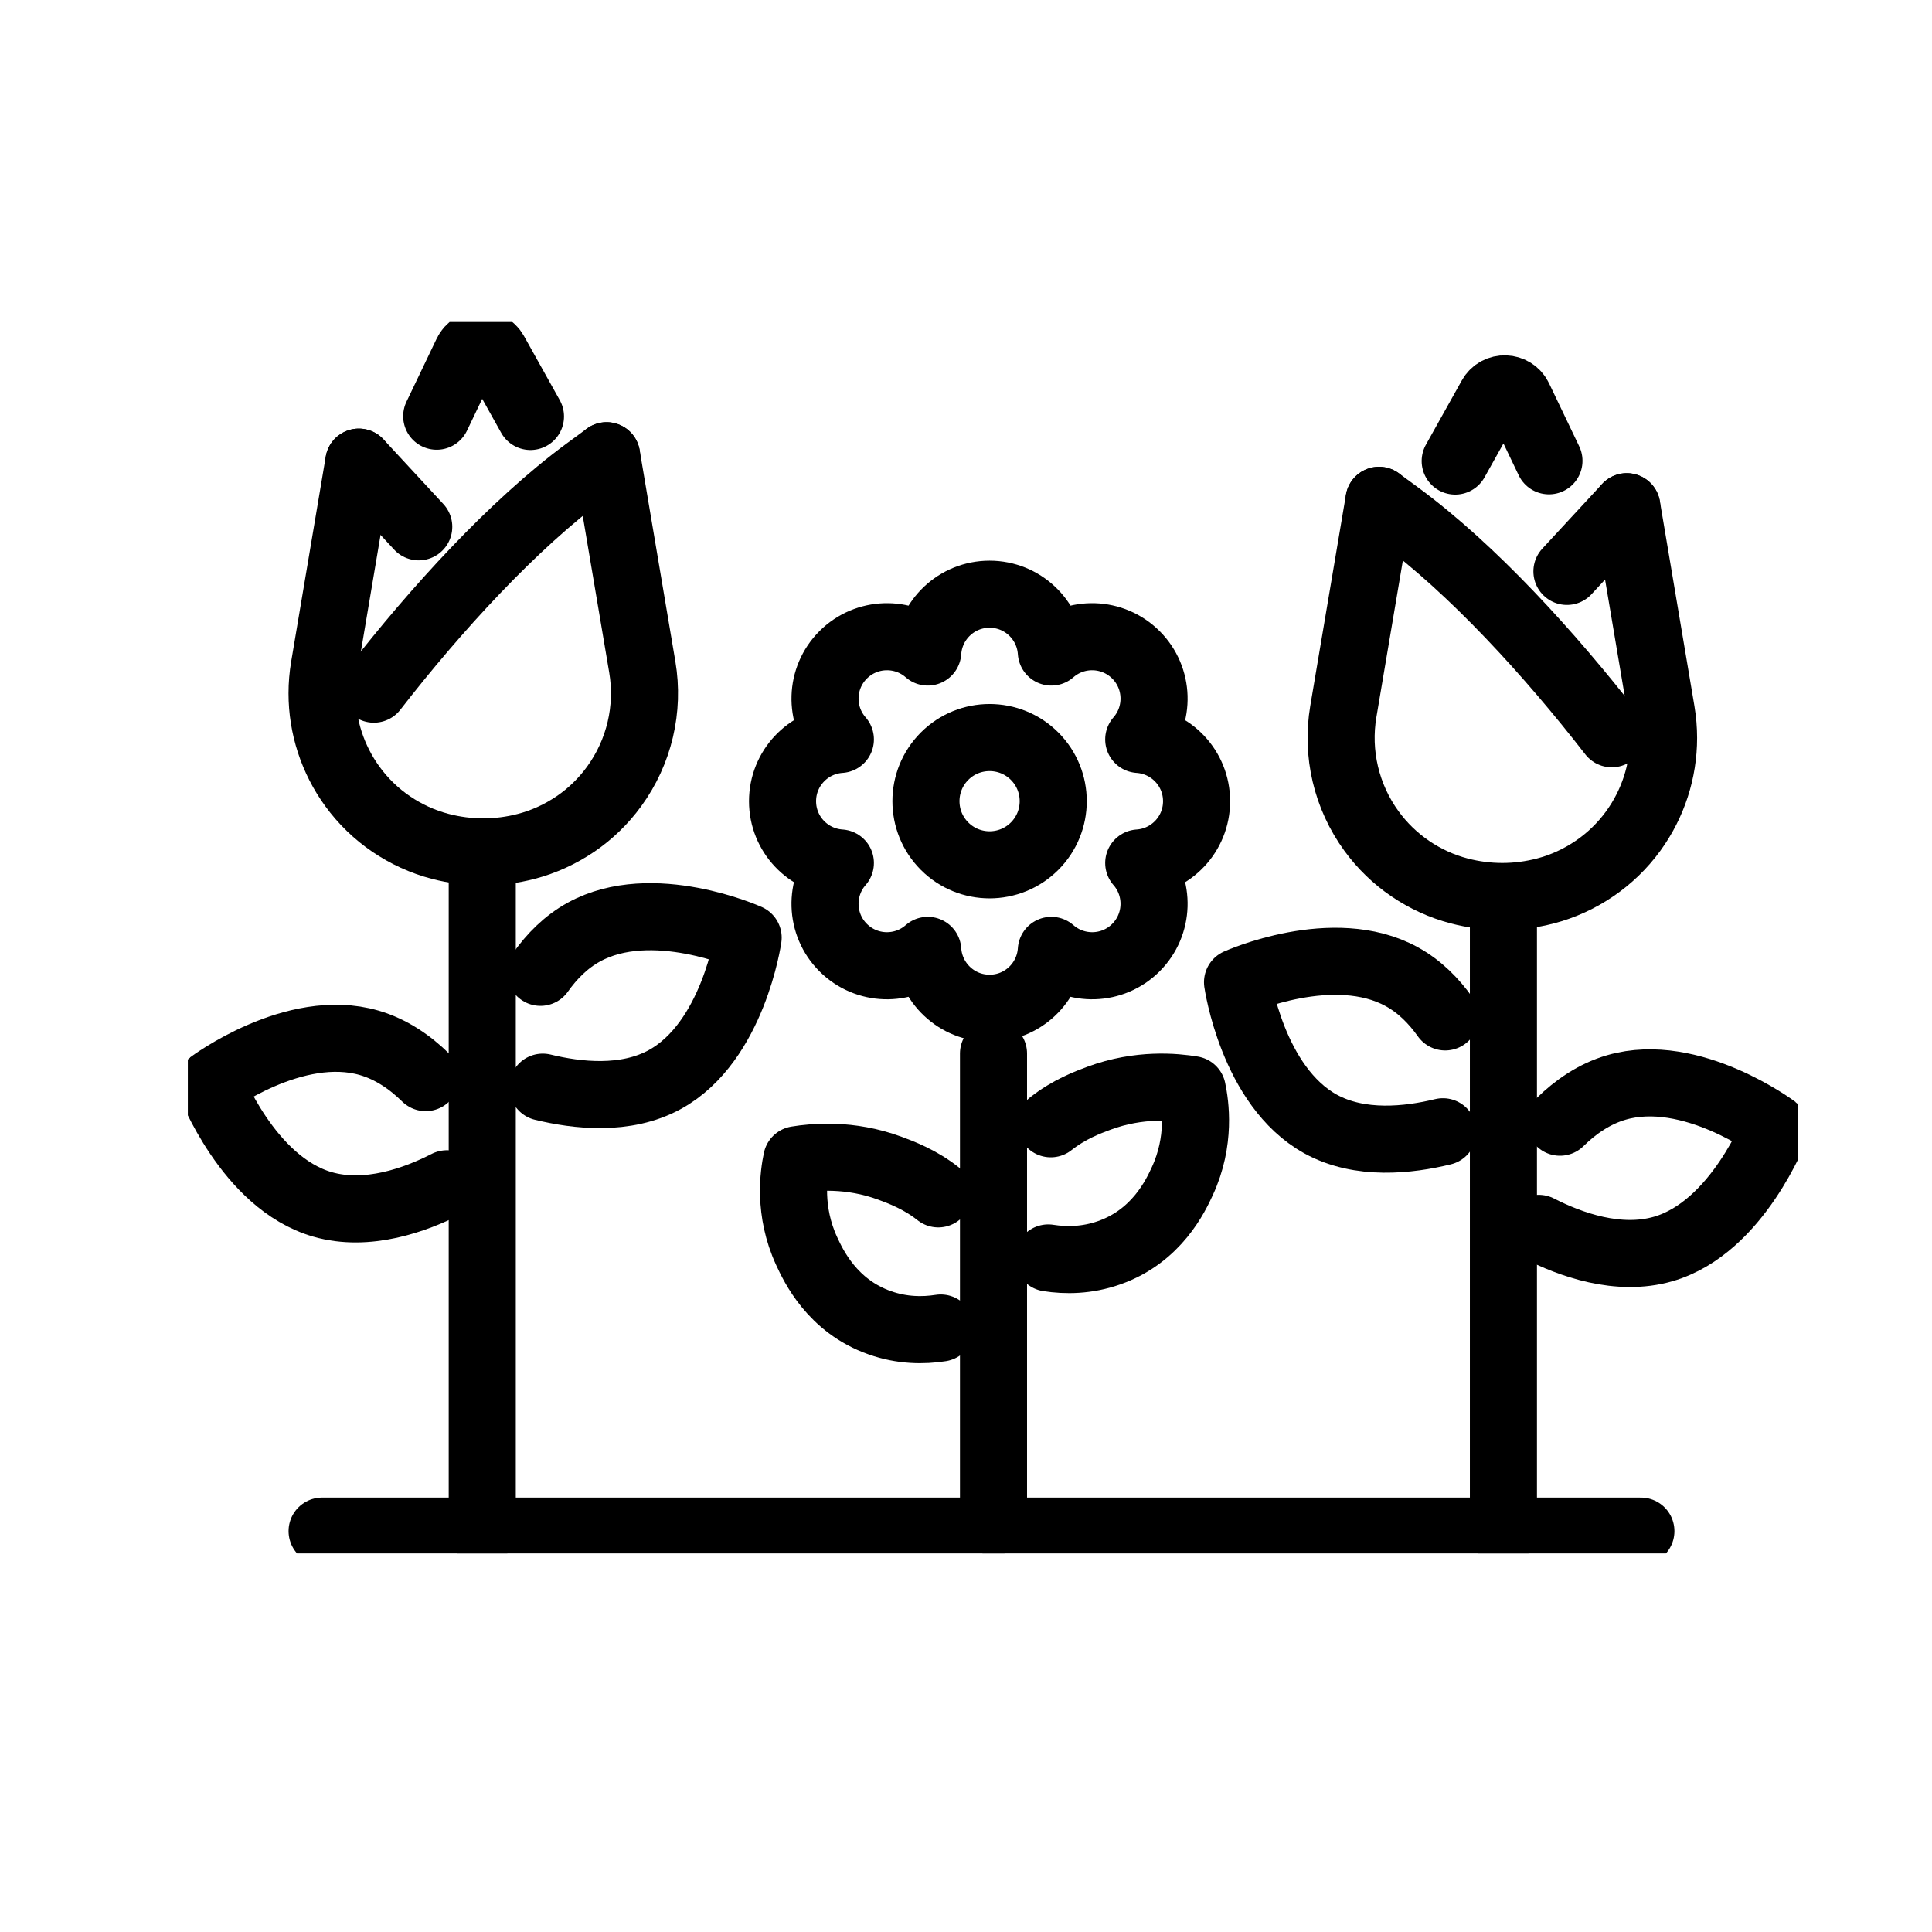 <svg width="72" height="72" viewBox="0 0 72 72" fill="none" xmlns="http://www.w3.org/2000/svg">
<g clip-path="url(#clip0_8093_25591)">
<path d="M15.605 19.632L13.374 17.223" stroke="black" stroke-width="2.5" stroke-linecap="round" stroke-linejoin="round"/>
<path d="M13.932 25.683C16.23 22.721 19.119 19.551 21.858 17.534L22.606 16.985" stroke="black" stroke-width="2.5" stroke-linecap="round" stroke-linejoin="round"/>
<path d="M16.275 15.511L17.4 13.161C17.604 12.736 18.203 12.717 18.433 13.128L19.769 15.521" stroke="black" stroke-width="2.5" stroke-linecap="round" stroke-linejoin="round"/>
<path d="M22.606 16.983L23.936 24.855C24.201 26.419 23.822 28.026 22.886 29.31C22.487 29.859 21.996 30.334 21.443 30.709C20.887 31.086 20.27 31.371 19.613 31.542C19.086 31.68 18.549 31.748 18.01 31.748C17.471 31.748 16.935 31.68 16.408 31.542C15.75 31.371 15.133 31.086 14.578 30.709C14.022 30.331 13.533 29.859 13.134 29.31C12.394 28.294 12.002 27.077 12.002 25.837C12.002 25.512 12.03 25.182 12.085 24.855L13.372 17.223" stroke="black" stroke-width="2.5" stroke-linecap="round" stroke-linejoin="round"/>
<path d="M17.972 57.061V31.853" stroke="black" stroke-width="2.5" stroke-linecap="round" stroke-linejoin="round"/>
<path d="M20.142 36.235C20.562 35.642 21.091 35.103 21.758 34.737C24.305 33.334 27.881 34.944 27.881 34.944C27.881 34.944 27.327 38.825 24.783 40.228C23.316 41.035 21.5 40.826 20.227 40.515" stroke="black" stroke-width="2.5" stroke-linecap="round" stroke-linejoin="round"/>
<path d="M16.655 44.116C15.485 44.717 13.687 45.367 12.014 44.883C9.222 44.074 7.848 40.351 7.831 40.408C7.831 40.408 10.967 38.053 13.759 38.863C14.582 39.103 15.285 39.589 15.864 40.159" stroke="black" stroke-width="2.5" stroke-linecap="round" stroke-linejoin="round"/>
<path d="M58.395 21.294L60.624 18.884" stroke="black" stroke-width="2.5" stroke-linecap="round" stroke-linejoin="round"/>
<path d="M60.066 27.345C57.768 24.382 54.879 21.213 52.139 19.195L51.392 18.647" stroke="black" stroke-width="2.5" stroke-linecap="round" stroke-linejoin="round"/>
<path d="M57.725 17.173L56.6 14.823C56.396 14.398 55.798 14.379 55.568 14.789L54.231 17.182" stroke="black" stroke-width="2.5" stroke-linecap="round" stroke-linejoin="round"/>
<path d="M51.392 18.645L50.062 26.516C49.797 28.081 50.176 29.688 51.112 30.972C51.511 31.52 52.002 31.995 52.555 32.37C53.111 32.748 53.728 33.033 54.385 33.204C54.912 33.341 55.449 33.41 55.988 33.41C56.526 33.41 57.063 33.341 57.59 33.204C58.248 33.033 58.865 32.748 59.42 32.37C59.976 31.993 60.465 31.52 60.864 30.972C61.604 29.956 61.996 28.738 61.996 27.499C61.996 27.174 61.968 26.844 61.913 26.516L60.626 18.884" stroke="black" stroke-width="2.5" stroke-linecap="round" stroke-linejoin="round"/>
<path d="M56.028 57.061V33.515" stroke="black" stroke-width="2.5" stroke-linecap="round" stroke-linejoin="round"/>
<path d="M53.858 37.897C53.438 37.303 52.908 36.764 52.241 36.399C49.694 34.996 46.119 36.605 46.119 36.605C46.119 36.605 46.672 40.487 49.217 41.89C50.684 42.697 52.5 42.488 53.773 42.177" stroke="black" stroke-width="2.5" stroke-linecap="round" stroke-linejoin="round"/>
<path d="M57.345 45.778C58.516 46.379 60.313 47.029 61.986 46.545C64.778 45.735 66.152 42.013 66.169 42.07C66.169 42.07 63.033 39.715 60.241 40.525C59.418 40.764 58.715 41.251 58.136 41.821" stroke="black" stroke-width="2.5" stroke-linecap="round" stroke-linejoin="round"/>
<path d="M38.556 28.18C37.63 27.255 36.127 27.255 35.202 28.18C34.276 29.106 34.276 30.609 35.202 31.535C36.127 32.461 37.63 32.461 38.556 31.535C39.482 30.609 39.482 29.106 38.556 28.18Z" stroke="black" stroke-width="2.5" stroke-linecap="round" stroke-linejoin="round"/>
<path d="M42.333 35.314C43.197 34.45 43.233 33.068 42.437 32.161C43.641 32.081 44.593 31.084 44.593 29.859C44.593 28.634 43.641 27.637 42.437 27.556C43.233 26.649 43.197 25.268 42.333 24.404C41.467 23.54 40.087 23.504 39.18 24.299C39.1 23.096 38.103 22.144 36.878 22.144C35.653 22.144 34.656 23.096 34.575 24.299C33.668 23.504 32.287 23.54 31.422 24.404C30.556 25.27 30.523 26.649 31.318 27.556C30.114 27.637 29.163 28.634 29.163 29.859C29.163 31.084 30.114 32.081 31.318 32.161C30.523 33.068 30.556 34.45 31.422 35.314C32.289 36.18 33.668 36.214 34.575 35.418C34.656 36.622 35.653 37.574 36.878 37.574C38.103 37.574 39.1 36.622 39.18 35.418C40.087 36.214 41.469 36.18 42.333 35.314Z" stroke="black" stroke-width="2.5" stroke-linecap="round" stroke-linejoin="round"/>
<path d="M39.159 41.88C39.843 41.339 40.55 41.078 40.958 40.926C42.461 40.37 43.8 40.503 44.434 40.608C44.545 41.135 44.757 42.516 44.061 44.019C43.814 44.553 43.114 46.061 41.338 46.685C40.507 46.979 39.717 46.982 39.066 46.88" stroke="black" stroke-width="2.5" stroke-linecap="round" stroke-linejoin="round"/>
<path d="M34.967 44.492C34.283 43.95 33.575 43.689 33.167 43.537C31.665 42.982 30.326 43.115 29.692 43.219C29.58 43.746 29.369 45.128 30.064 46.63C30.311 47.164 31.012 48.672 32.787 49.296C33.618 49.591 34.409 49.593 35.059 49.491" stroke="black" stroke-width="2.5" stroke-linecap="round" stroke-linejoin="round"/>
<path d="M37.025 56.71V49.636V47.058V39.262" stroke="black" stroke-width="2.5" stroke-linecap="round" stroke-linejoin="round"/>
<path d="M12.004 57.061H61.151" stroke="black" stroke-width="2.5" stroke-linecap="round" stroke-linejoin="round"/>
</g>
<defs>
<clipPath id="clip0_8093_25591">
<rect width="60" height="45.892" fill="white" transform="translate(7 12)"/>
</clipPath>
</defs>
</svg>
